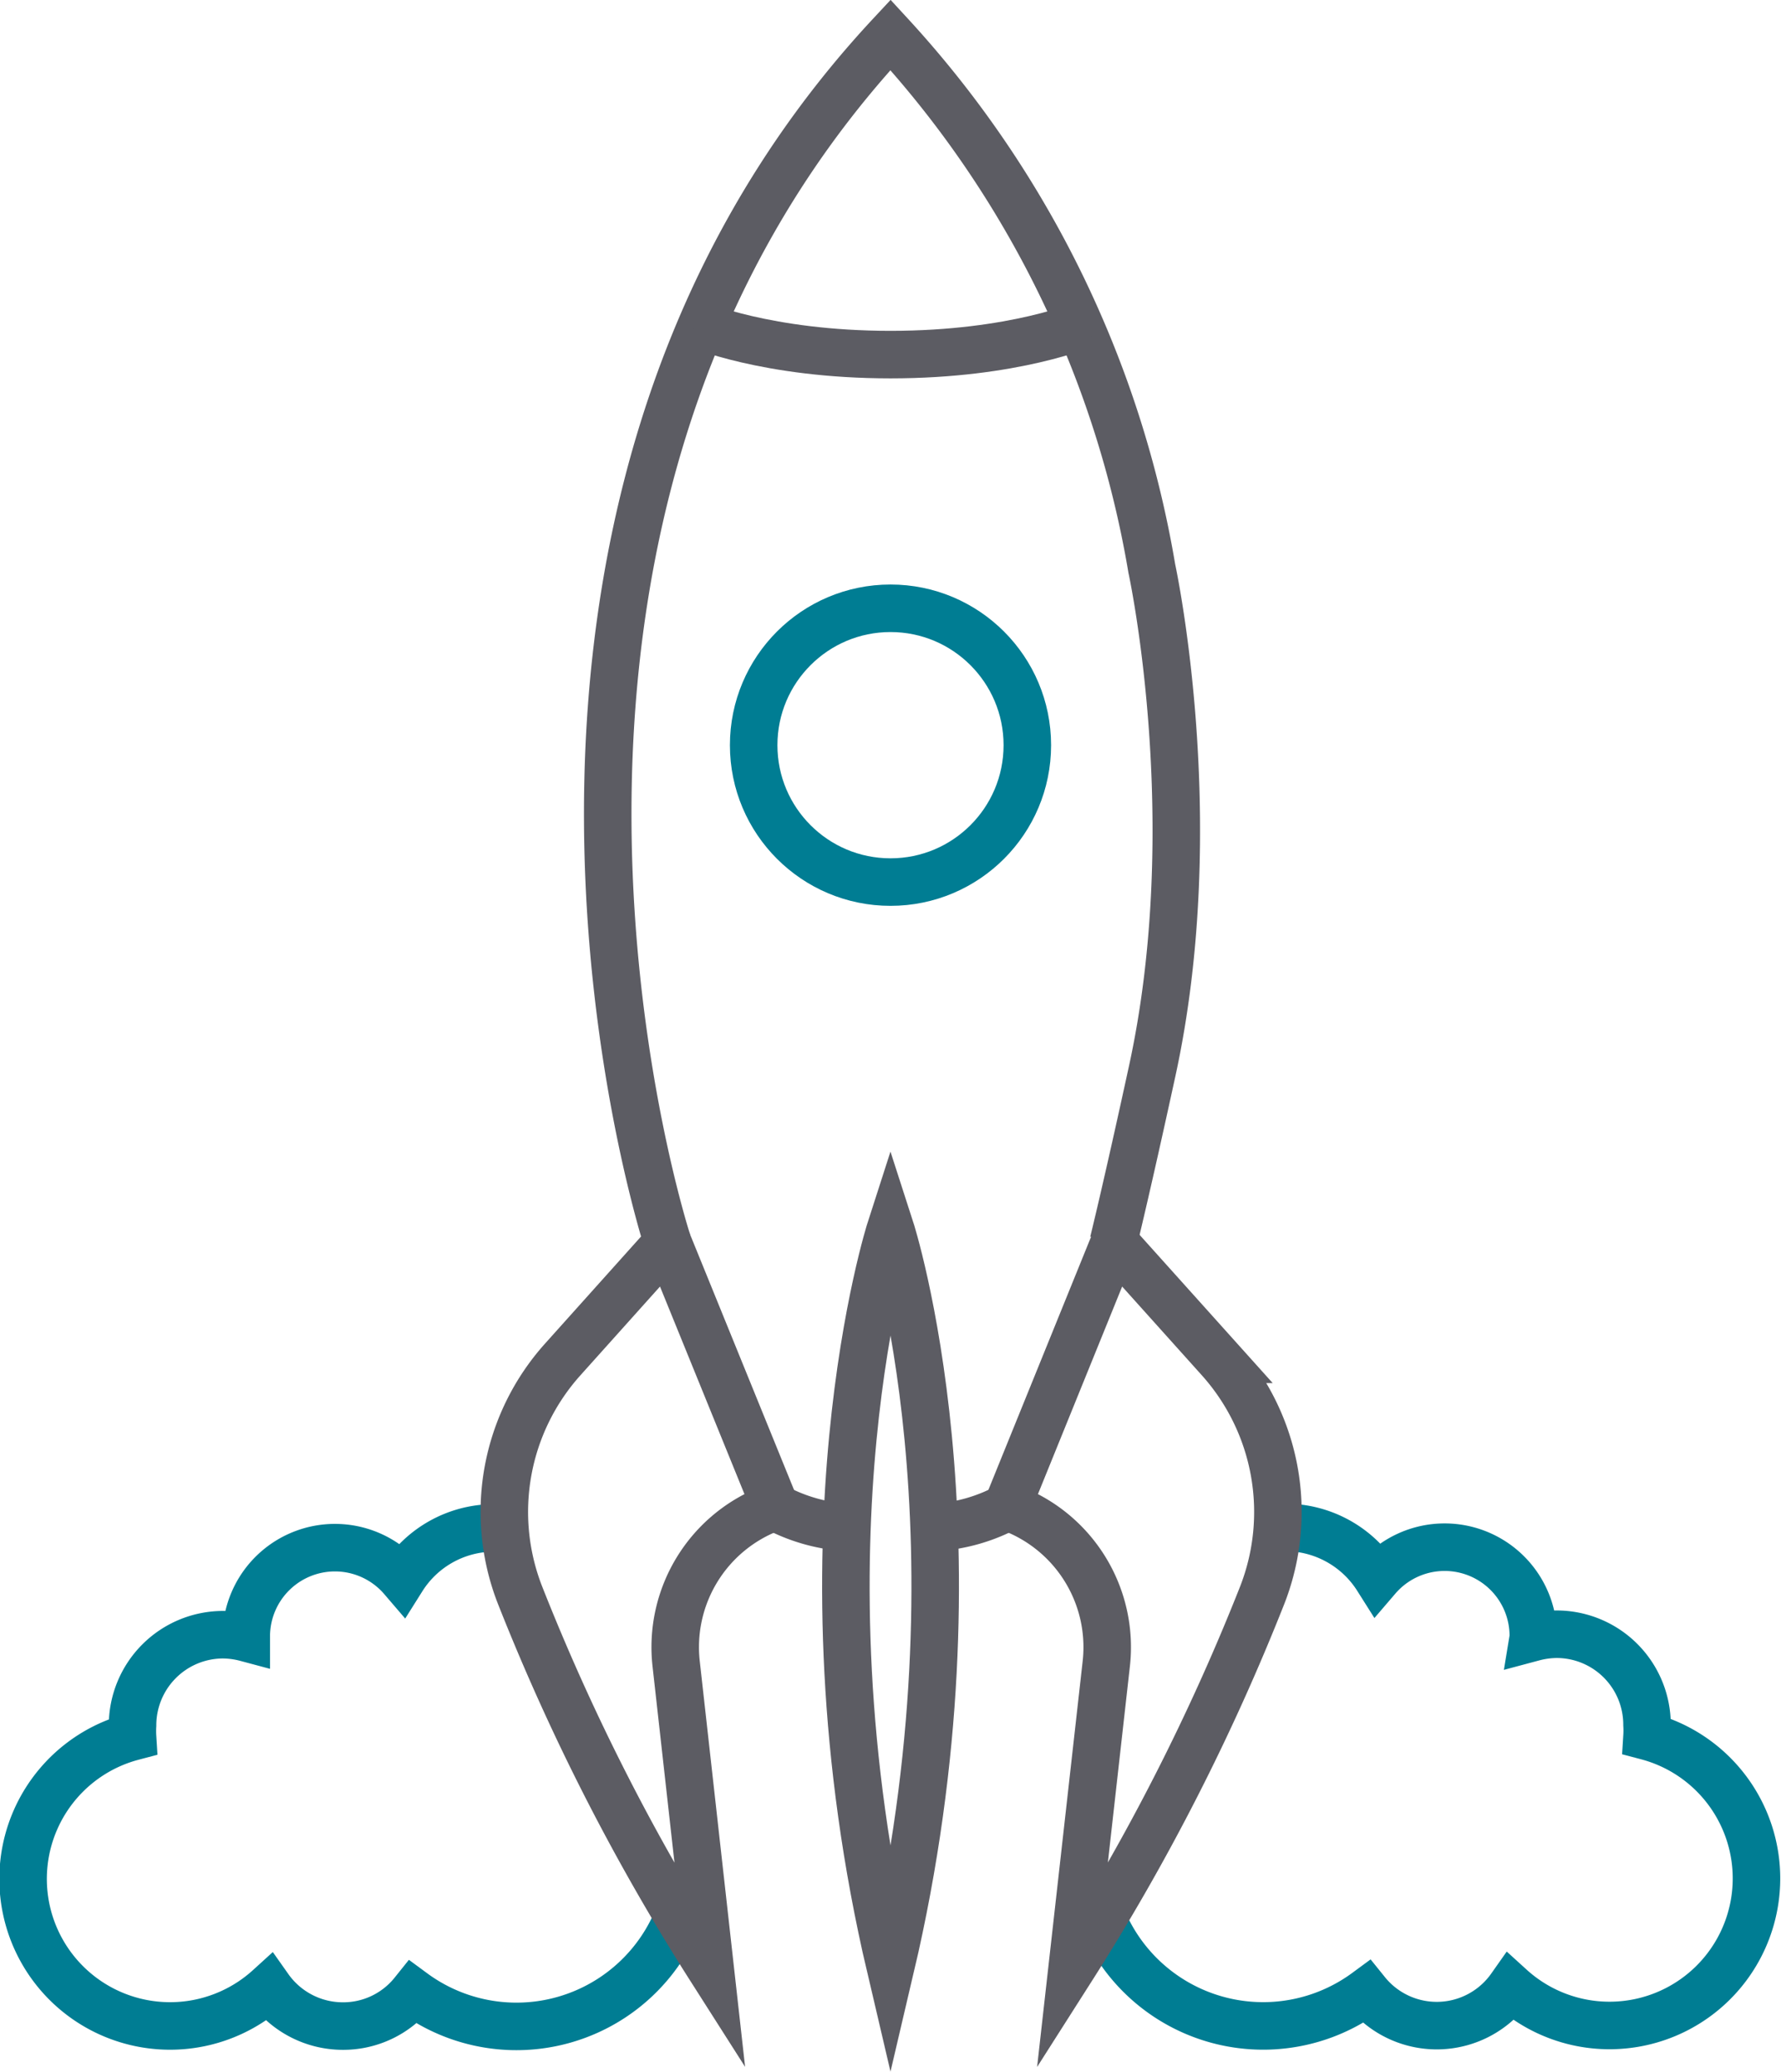 <svg id="Icon_Set" data-name="Icon Set" xmlns="http://www.w3.org/2000/svg" viewBox="0 0 112.46 130.75"><defs><style>.cls-1,.cls-2{fill:none;stroke-miterlimit:10;stroke-width:3px;}.cls-1{stroke:#007d93;}.cls-2{stroke:#5c5c63;}</style></defs><title>logo-rocket</title><path class="cls-1" d="M1817,1702.13a11,11,0,0,0,16.67,4.62,5.71,5.71,0,0,0,9.11-.3,9.28,9.28,0,1,0,8.61-15.84,5.81,5.81,0,0,0,0-.72,5.71,5.71,0,0,0-5.71-5.72,5.92,5.92,0,0,0-1.47.2.28.28,0,0,0,0-.09,5.6,5.6,0,0,0-9.85-3.65,6.87,6.87,0,0,0-5.8-3.2l-.62,0" transform="translate(-1747.39 -1581.03)"/><path class="cls-1" d="M1779.28,1677.46l-.69,0a6.85,6.85,0,0,0-5.8,3.2,5.6,5.6,0,0,0-9.85,3.65v.09a5.91,5.91,0,0,0-1.46-.2,5.72,5.72,0,0,0-5.72,5.72,5.81,5.81,0,0,0,0,.72,9.28,9.28,0,1,0,8.61,15.84,5.72,5.72,0,0,0,4.67,2.42,5.66,5.66,0,0,0,4.44-2.12,11,11,0,0,0,16.7-4.69" transform="translate(-1747.39 -1581.03)"/><circle class="cls-1" cx="56.23" cy="47.03" r="8.64"/><path class="cls-2" d="M1789.55,1659.44l-6.62,7.38a14.4,14.4,0,0,0-2.7,14.89,138.11,138.11,0,0,0,12,23.51l-2.14-19.14a9.38,9.38,0,0,1,6.09-9.9l.16-.06Z" transform="translate(-1747.39 -1581.03)"/><path class="cls-2" d="M1803.62,1705.22c6.35-27,0-46.63,0-46.63S1797.28,1678.24,1803.62,1705.22Z" transform="translate(-1747.39 -1581.03)"/><path class="cls-2" d="M1800.87,1677.43a11,11,0,0,1-4.58-1.31" transform="translate(-1747.39 -1581.03)"/><path class="cls-2" d="M1817.76,1659.44l6.63,7.38a14.42,14.42,0,0,1,2.7,14.89,138.28,138.28,0,0,1-12,23.51l2.15-19.14a9.38,9.38,0,0,0-6.09-9.9l-.16-.06Z" transform="translate(-1747.39 -1581.03)"/><path class="cls-2" d="M1806.44,1677.43a11,11,0,0,0,4.59-1.31" transform="translate(-1747.39 -1581.03)"/><path class="cls-2" d="M1789.55,1659.44s-14.78-45.25,14.07-76.21a65.86,65.86,0,0,1,16.5,33.68s3.48,16,0,31.83c-1.64,7.53-2.43,10.7-2.43,10.7" transform="translate(-1747.39 -1581.03)"/><path class="cls-2" d="M1815.92,1601.47s-4.46,1.94-12.3,1.94-12.29-1.94-12.29-1.94" transform="translate(-1747.39 -1581.03)"/></svg>